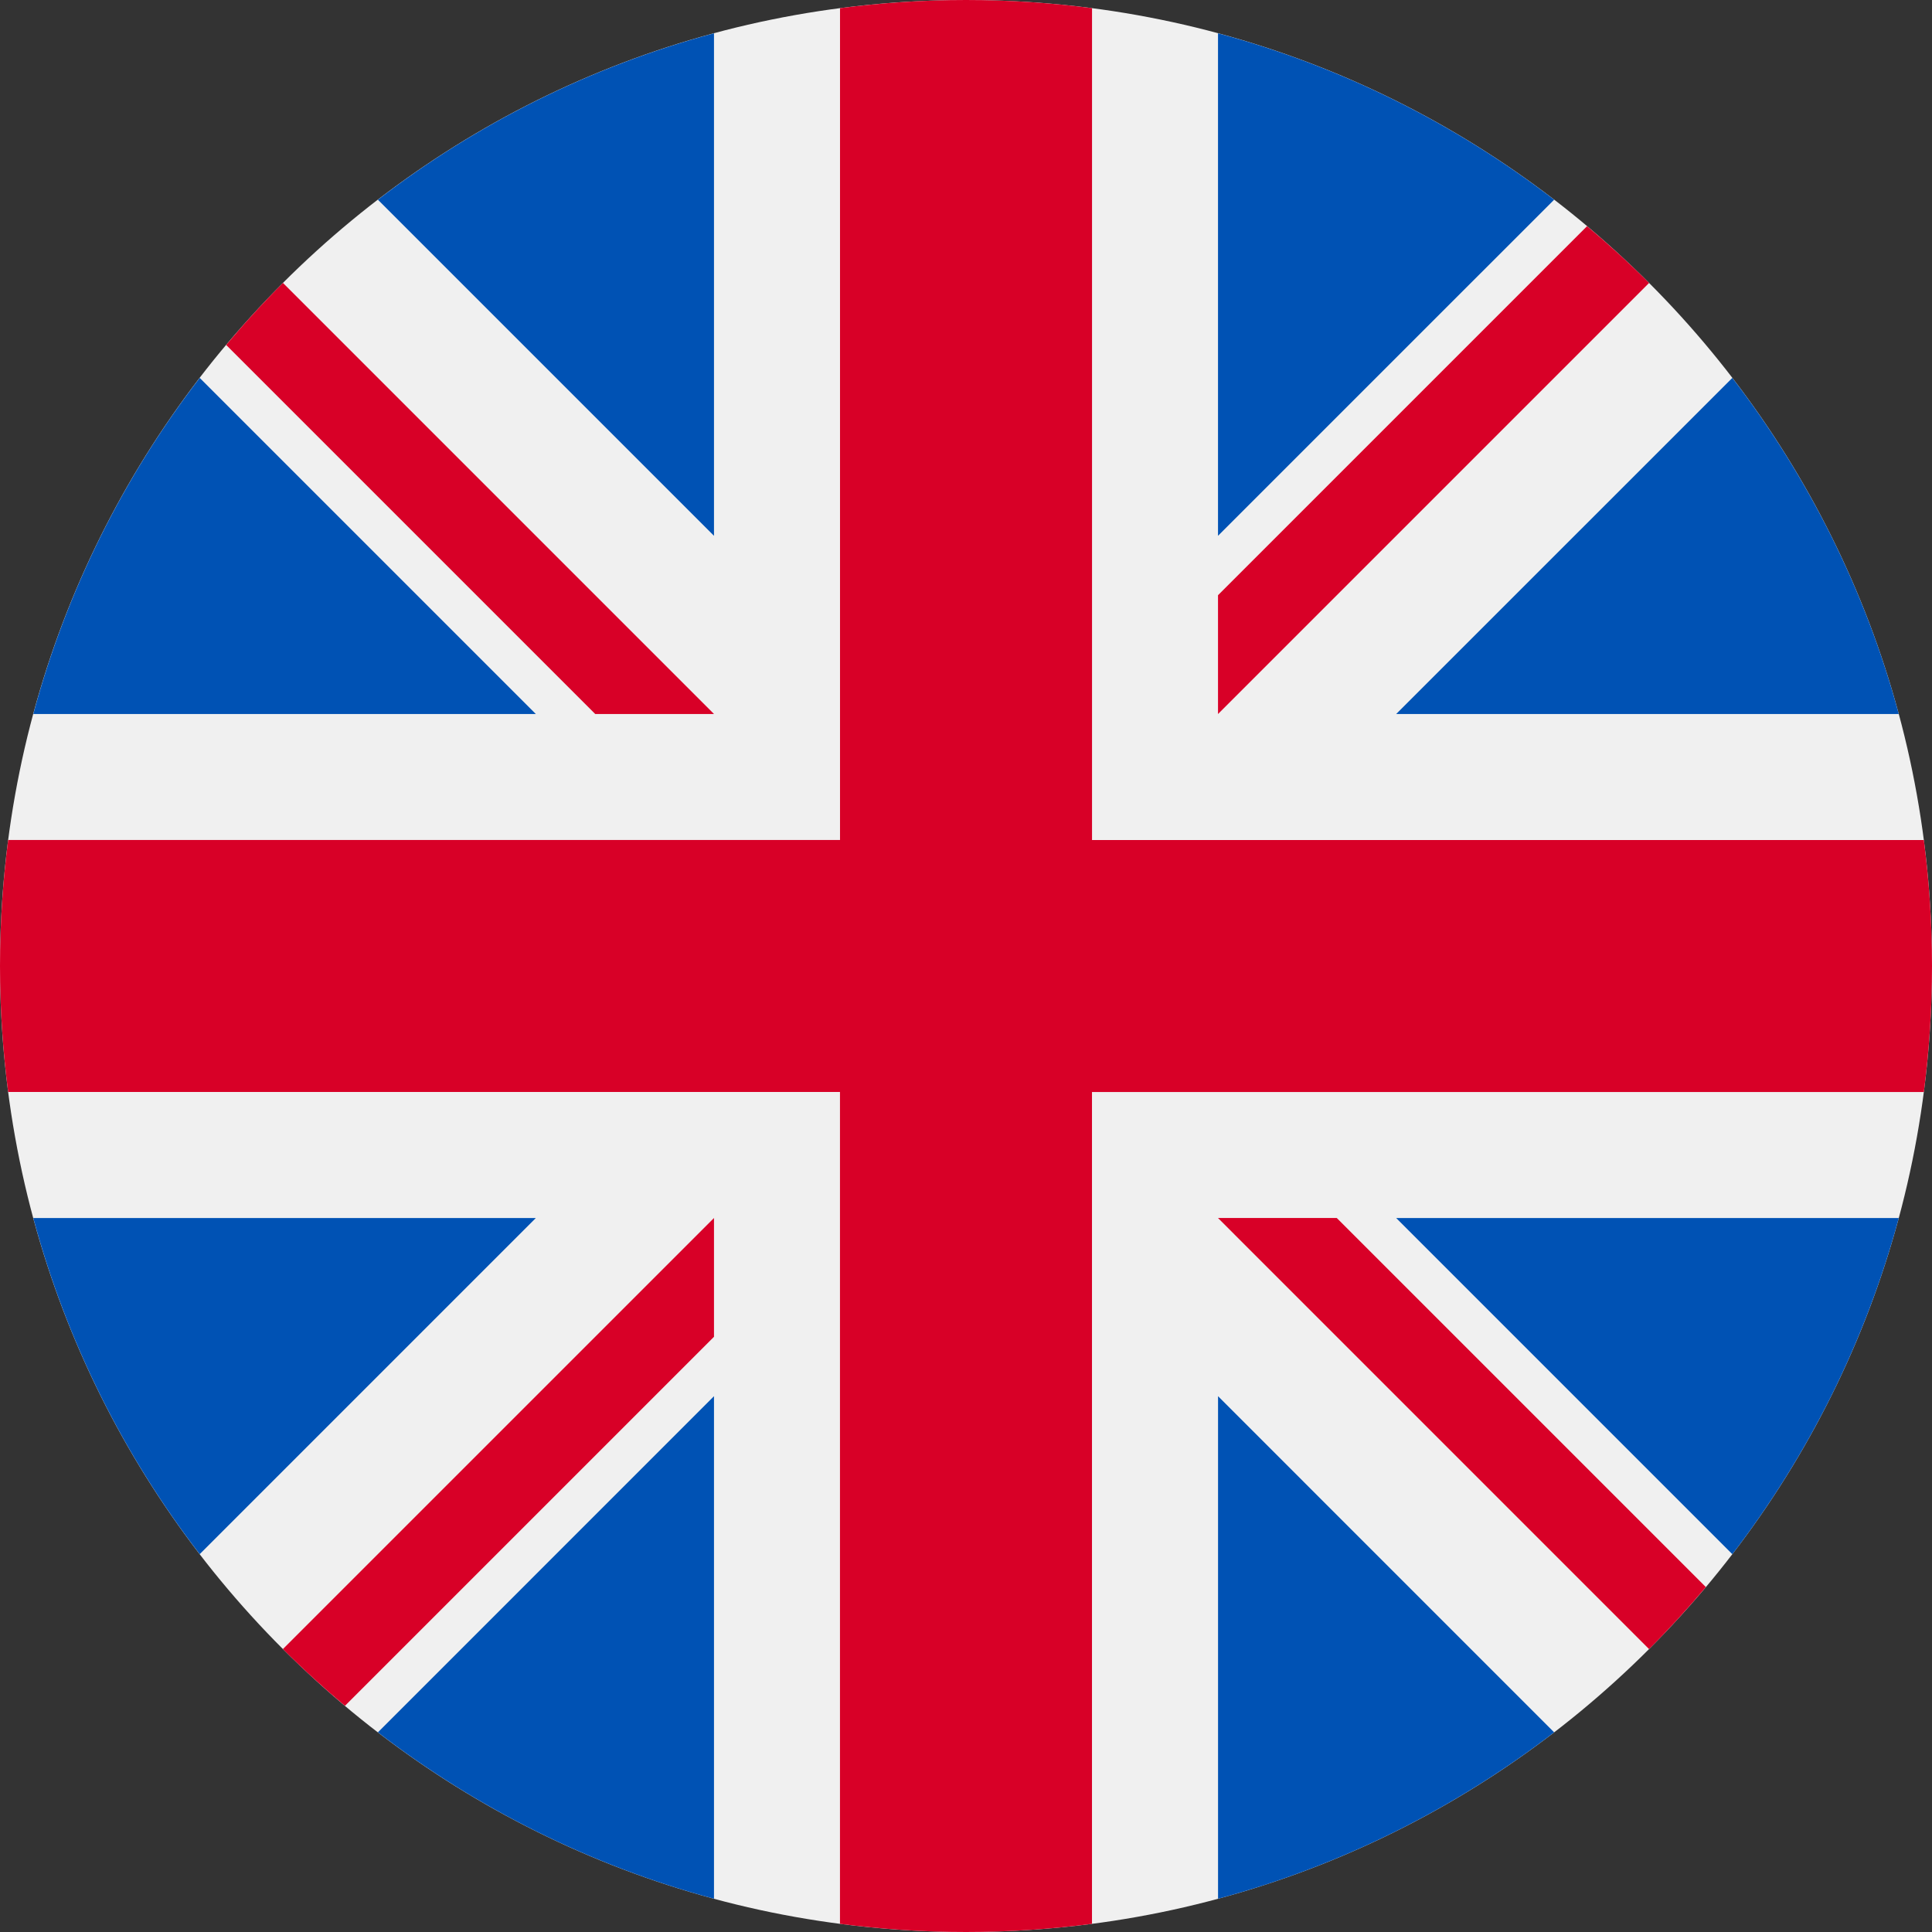 <svg width="48" height="48" viewBox="0 0 48 48" fill="none" xmlns="http://www.w3.org/2000/svg">
<rect x="0" y="0" width="48" height="48" fill="#333333" stroke="none"/>
<g clip-path="url(#clip0_4881_7101)">
<path d="M24 48C37.255 48 48 37.255 48 24C48 10.745 37.255 0 24 0C10.745 0 0 10.745 0 24C0 37.255 10.745 48 24 48Z" fill="#F0F0F0"/>
<path d="M4.962 9.389C3.076 11.841 1.655 14.668 0.827 17.74H13.313L4.962 9.389Z" fill="#0052B4"/>
<path d="M47.174 17.739C46.346 14.668 44.924 11.841 43.039 9.389L34.688 17.739H47.174Z" fill="#0052B4"/>
<path d="M0.827 30.262C1.655 33.333 3.076 36.16 4.962 38.612L13.312 30.262H0.827Z" fill="#0052B4"/>
<path d="M38.612 4.962C36.159 3.076 33.332 1.655 30.261 0.827V13.312L38.612 4.962Z" fill="#0052B4"/>
<path d="M9.389 43.039C11.841 44.924 14.668 46.346 17.739 47.174V34.688L9.389 43.039Z" fill="#0052B4"/>
<path d="M17.739 0.827C14.668 1.655 11.841 3.076 9.389 4.962L17.739 13.312V0.827Z" fill="#0052B4"/>
<path d="M30.262 47.174C33.333 46.346 36.16 44.924 38.612 43.039L30.262 34.688V47.174Z" fill="#0052B4"/>
<path d="M34.688 30.262L43.039 38.613C44.924 36.16 46.346 33.333 47.174 30.262H34.688Z" fill="#0052B4"/>
<path d="M47.797 20.87H27.131H27.131V0.203C26.106 0.07 25.061 0 24 0C22.939 0 21.894 0.07 20.87 0.203V20.869V20.869H0.203C0.07 21.894 0 22.939 0 24C0 25.061 0.07 26.106 0.203 27.13H20.869H20.869V47.797C21.894 47.93 22.939 48 24 48C25.061 48 26.106 47.93 27.13 47.797V27.131V27.131H47.797C47.93 26.106 48 25.061 48 24C48 22.939 47.93 21.894 47.797 20.87Z" fill="#D80027"/>
<path d="M30.261 30.261L40.97 40.971C41.463 40.478 41.933 39.963 42.381 39.43L33.212 30.261H30.261V30.261Z" fill="#D80027"/>
<path d="M17.739 30.261H17.739L7.029 40.97C7.522 41.463 8.036 41.933 8.57 42.381L17.739 33.212V30.261Z" fill="#D80027"/>
<path d="M17.739 17.739V17.739L7.03 7.029C6.537 7.522 6.067 8.036 5.619 8.57L14.788 17.739L17.739 17.739Z" fill="#D80027"/>
<path d="M30.261 17.74L40.971 7.03C40.478 6.537 39.963 6.067 39.43 5.619L30.261 14.788V17.74Z" fill="#D80027"/>
</g>
<defs>
<clipPath id="clip0_4881_7101">
<rect width="48" height="48" fill="white"/>
</clipPath>
</defs>
</svg>
